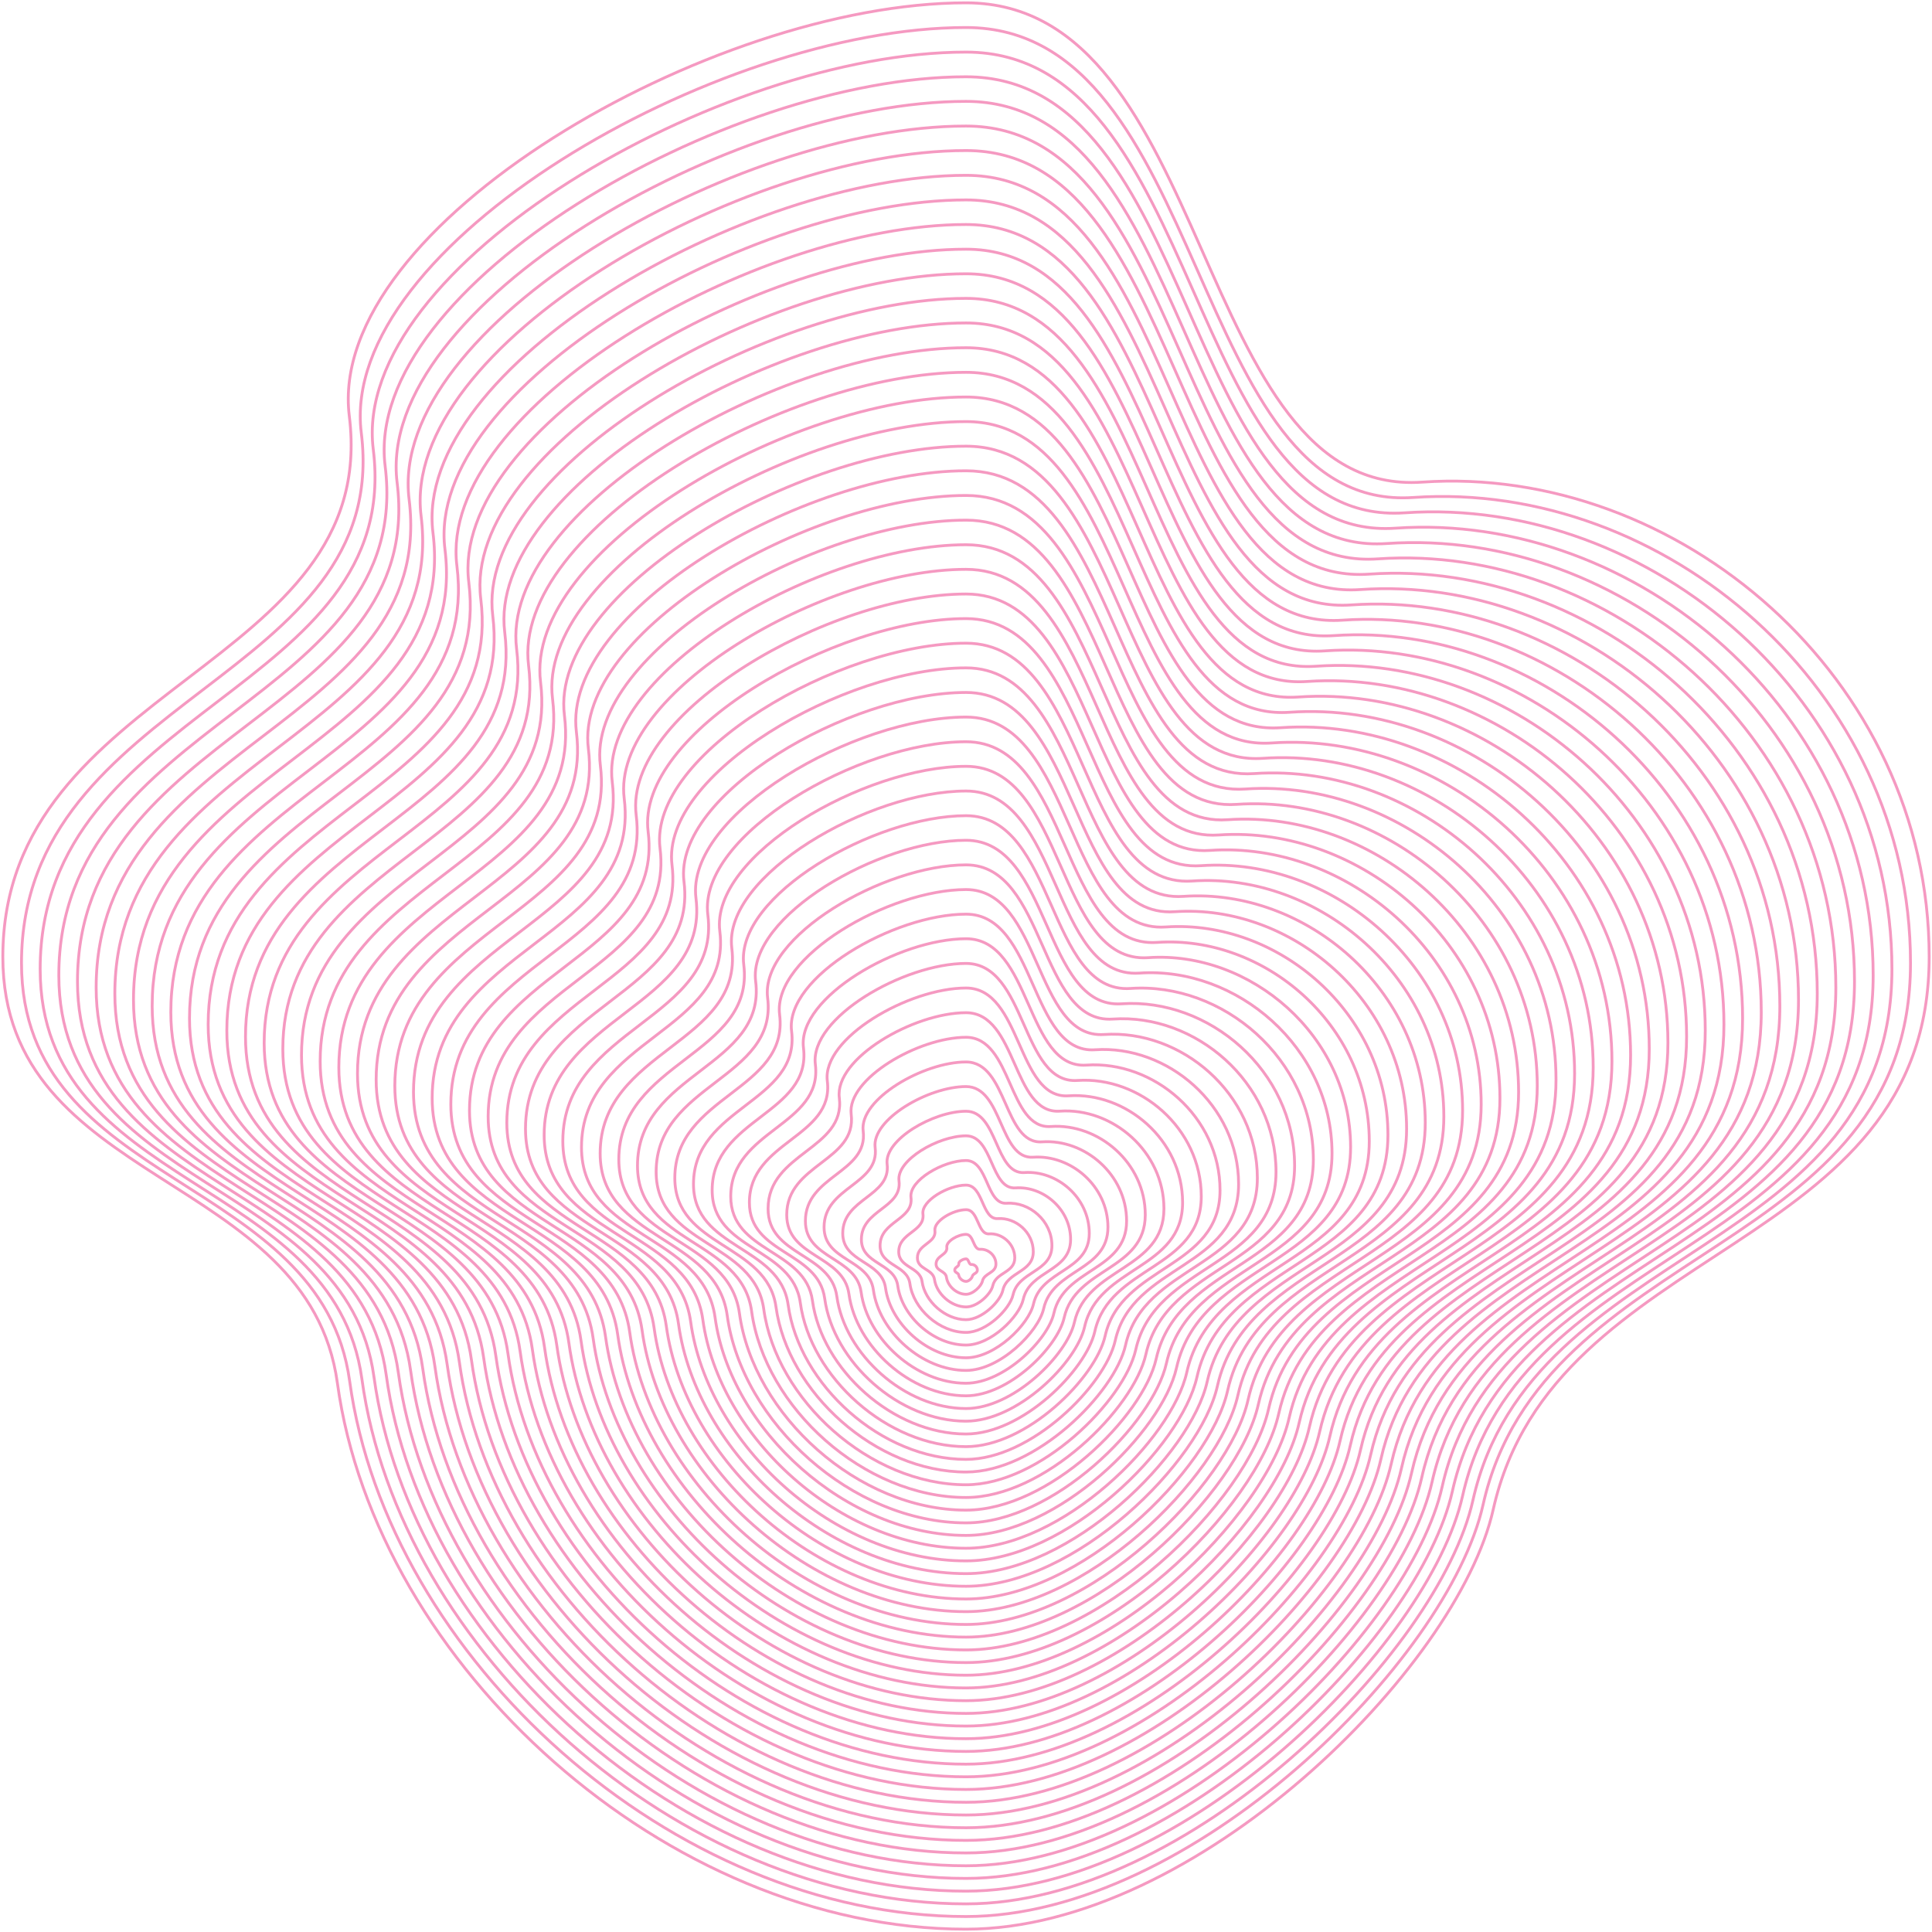 <svg width="682" height="682" viewBox="0 0 682 682" fill="none" xmlns="http://www.w3.org/2000/svg">
<g opacity="0.4">
<path d="M1 337.783C1 240.935 134.37 236.009 123.306 146.888C114.945 79.531 251.019 1 341 1C429.085 1 420.569 175.795 502.002 170.192C591.983 163.973 681 239.026 681 337.752C681 443.251 548.562 437.309 527.116 532.834C514.559 588.8 422.247 681 341 681C235.385 681 132.723 587.754 119.109 488.289C108.915 413.544 1 419.147 1 337.783Z" stroke="#E50063" stroke-miterlimit="10"/>
<path d="M7.589 339.938C7.589 244.967 138.379 240.134 127.532 152.768C119.327 86.735 252.759 9.712 340.999 9.712C427.375 9.712 419.014 181.12 498.893 175.61C587.133 169.514 674.41 243.12 674.41 339.938C674.41 443.374 544.521 437.556 523.51 531.233C511.201 586.091 420.692 676.536 340.999 676.536C237.436 676.536 136.763 585.075 123.429 487.55C113.421 414.252 7.589 419.731 7.589 339.938Z" stroke="#E50063" stroke-miterlimit="10"/>
<path d="M14.179 342.093C14.179 249 142.39 244.259 131.761 158.617C123.711 93.877 254.501 18.393 341.032 18.393C425.698 18.393 417.492 186.415 495.818 181.028C582.286 175.056 667.854 247.184 667.854 342.093C667.854 443.497 540.544 437.802 519.937 529.632C507.877 583.413 419.14 672.072 341.032 672.072C239.489 672.072 140.836 582.428 127.751 486.811C117.898 414.96 14.179 420.316 14.179 342.093Z" stroke="#E50063" stroke-miterlimit="10"/>
<path d="M20.766 344.279C20.766 253.064 146.397 248.416 135.954 164.497C128.059 101.05 256.239 27.105 340.998 27.105C423.955 27.105 415.936 191.741 492.645 186.446C577.373 180.597 661.231 251.279 661.23 344.279C661.23 443.651 536.501 438.048 516.298 528.032C504.487 580.735 417.552 667.578 340.998 667.578C241.507 667.578 144.843 579.75 132.007 486.042C122.402 415.637 20.766 420.901 20.766 344.279Z" stroke="#E50063" stroke-miterlimit="10"/>
<path d="M27.355 346.433C27.355 257.096 150.406 252.54 140.181 170.345C132.472 108.222 257.979 35.786 340.998 35.786C422.245 35.786 414.381 197.036 489.536 191.864C572.523 186.138 654.641 255.372 654.641 346.433C654.641 443.743 532.459 438.263 512.692 526.4C501.098 578.025 415.966 663.083 340.998 663.083C243.557 663.083 148.852 577.071 136.326 485.302C126.909 416.345 27.355 421.517 27.355 346.433Z" stroke="#E50063" stroke-miterlimit="10"/>
<path d="M33.945 348.619C33.945 261.16 154.386 256.696 144.409 176.225C136.856 115.395 259.752 44.498 340.999 44.498C420.568 44.498 412.859 202.361 486.398 197.282C567.645 191.679 648.053 259.436 648.053 348.619C648.053 443.897 528.451 438.54 509.088 524.799C497.774 575.316 414.413 658.619 340.999 658.619C245.61 658.619 152.894 574.393 140.617 484.563C131.417 417.053 33.945 422.101 33.945 348.619Z" stroke="#E50063" stroke-miterlimit="10"/>
<path d="M40.536 350.773C40.536 265.191 158.397 260.82 148.638 182.073C141.24 122.567 261.494 53.147 341.032 53.148C418.891 53.148 411.338 207.624 483.323 202.668C562.829 197.188 641.496 263.498 641.496 350.742C641.496 443.957 524.443 438.724 505.515 523.135C494.419 572.575 412.861 654.093 341.032 654.093C247.694 654.093 156.967 571.682 144.939 483.762C135.894 417.76 40.536 422.685 40.536 350.773Z" stroke="#E50063" stroke-miterlimit="10"/>
<path d="M47.123 352.96C47.123 269.256 162.404 264.977 152.831 187.985C145.589 129.771 263.201 61.892 340.998 61.892C417.147 61.892 409.75 212.982 480.181 208.118C557.946 202.731 634.873 267.625 634.873 352.96C634.873 444.143 520.4 439.002 501.876 521.597C491.028 569.96 411.242 649.661 340.998 649.661C249.712 649.661 160.974 569.067 149.225 483.086C140.398 418.438 47.123 423.271 47.123 352.96Z" stroke="#E50063" stroke-miterlimit="10"/>
<path d="M53.715 355.115C53.715 273.29 166.417 269.103 157.061 193.835C149.975 136.914 264.976 70.574 341.001 70.574C415.441 70.574 408.23 218.278 477.045 213.537C553.07 208.273 628.287 271.689 628.287 355.146C628.287 444.298 516.363 439.28 498.273 519.997C487.675 567.283 409.66 645.198 341.001 645.198C251.766 645.198 165.018 566.39 153.518 482.348C144.908 419.147 53.715 423.857 53.715 355.115Z" stroke="#E50063" stroke-miterlimit="10"/>
<path d="M60.302 357.299C60.302 277.352 170.424 273.258 161.286 199.713C154.386 144.086 266.714 79.253 340.999 79.253C413.73 79.253 406.674 223.571 473.934 218.923C548.219 213.813 621.727 275.782 621.727 357.3C621.727 444.389 512.382 439.494 494.697 518.364C484.347 564.572 408.135 640.702 341.03 640.702C253.815 640.702 169.087 563.71 157.836 481.577C149.382 419.854 60.302 424.471 60.302 357.299Z" stroke="#E50063" stroke-miterlimit="10"/>
<path d="M66.895 359.456C66.895 281.386 174.437 277.384 165.485 205.564C158.741 151.26 268.458 87.967 341.002 87.967C412.023 87.967 405.154 228.899 470.829 224.373C543.374 219.355 615.141 279.878 615.141 359.487C615.141 444.544 508.376 439.742 491.095 516.765C480.962 561.864 406.553 636.209 341.033 636.209C255.87 636.209 173.1 561.033 162.159 480.839C153.892 420.563 66.895 425.058 66.895 359.456Z" stroke="#E50063" stroke-miterlimit="10"/>
<path d="M73.484 361.611C73.484 285.388 178.446 281.509 169.712 211.413C163.123 158.433 270.198 96.648 341.002 96.648C410.313 96.648 403.6 234.193 467.69 229.76C538.493 224.866 608.551 283.941 608.551 361.611C608.551 444.606 504.335 439.957 487.457 515.102C477.574 559.124 404.967 631.684 341.002 631.684C257.89 631.684 177.109 558.293 166.417 480.039C158.398 421.24 73.484 425.643 73.484 361.611Z" stroke="#E50063" stroke-miterlimit="10"/>
<path d="M80.072 363.795C80.072 289.451 182.423 285.695 173.938 217.292C167.504 165.604 271.938 105.328 341.001 105.328C408.603 105.328 402.045 239.487 464.581 235.177C533.644 230.406 601.961 288.004 601.961 363.795C601.961 444.759 500.325 440.203 483.851 513.531C474.216 556.445 403.382 627.219 341.001 627.219C259.941 627.219 181.18 555.645 170.737 479.33C162.873 421.947 80.072 426.226 80.072 363.795Z" stroke="#E50063" stroke-miterlimit="10"/>
<path d="M86.661 365.949C86.661 293.482 186.432 289.819 178.165 223.14C171.917 172.745 273.709 114.008 341.032 114.008C406.924 114.008 400.553 244.781 461.472 240.564C528.764 235.946 595.371 292.097 595.371 365.949C595.371 444.881 496.283 440.417 480.245 511.899C470.859 553.766 401.796 622.754 341 622.754C261.991 622.754 185.189 552.996 175.026 478.59C167.379 422.654 86.661 426.841 86.661 365.949Z" stroke="#E50063" stroke-miterlimit="10"/>
<path d="M93.25 368.136C93.25 297.547 190.441 293.976 182.36 229.052C176.268 179.981 275.418 122.753 341 122.753C405.183 122.753 398.967 250.139 458.332 246.045C523.914 241.489 588.781 296.193 588.781 368.136C588.781 445.005 492.273 440.665 476.639 510.299C467.501 551.058 400.241 618.261 341 618.261C264.042 618.261 189.229 550.319 179.314 477.822C171.886 423.364 93.25 427.427 93.25 368.136Z" stroke="#E50063" stroke-miterlimit="10"/>
<path d="M99.84 370.291C99.84 301.579 194.452 298.101 186.589 234.9C180.652 187.122 277.16 131.433 341.001 131.433C403.475 131.433 397.445 255.433 455.226 251.431C519.036 247.029 582.193 300.256 582.193 370.291C582.193 445.128 488.234 440.91 473.035 508.667C464.146 548.379 398.657 613.766 341.001 613.766C266.064 613.766 193.271 547.61 183.605 477.051C176.394 424.04 99.84 428.012 99.84 370.291Z" stroke="#E50063" stroke-miterlimit="10"/>
<path d="M106.429 372.477C106.429 305.644 198.461 302.258 190.815 240.781C185.034 194.327 278.931 140.146 341.001 140.146C401.765 140.146 395.891 260.76 452.086 256.881C514.187 252.571 575.604 304.351 575.604 372.477C575.604 445.252 484.224 441.157 469.429 507.067C460.758 545.671 397.072 609.303 341.001 609.303C268.115 609.303 197.311 544.963 187.925 476.344C180.869 424.749 106.429 428.597 106.429 372.477Z" stroke="#E50063" stroke-miterlimit="10"/>
<path d="M113.02 374.631C113.02 309.676 202.472 306.382 195.044 246.629C189.418 201.468 280.673 148.826 341.002 148.826C400.057 148.826 394.338 266.054 448.979 262.267C509.308 258.111 569.016 308.413 569.016 374.631C569.016 445.374 480.216 441.403 465.825 505.465C457.402 542.992 395.519 604.838 341.002 604.838C270.167 604.838 201.322 542.314 192.215 475.604C185.377 425.456 113.02 429.212 113.02 374.631Z" stroke="#E50063" stroke-miterlimit="10"/>
<path d="M119.61 376.817C119.61 313.74 206.452 310.538 199.241 252.509C193.802 208.641 282.415 157.508 341.003 157.508C398.38 157.508 392.816 271.349 445.841 267.686C504.43 263.622 562.397 312.508 562.397 376.817C562.396 445.497 476.145 441.649 462.19 503.865C454.015 540.314 393.904 600.344 341.003 600.344C272.22 600.344 205.395 539.606 196.537 474.835C189.885 426.165 119.61 429.797 119.61 376.817Z" stroke="#E50063" stroke-miterlimit="10"/>
<path d="M126.197 378.973C126.197 317.774 210.459 314.664 203.466 258.359C198.182 215.815 284.153 166.191 341.001 166.191C396.668 166.191 391.26 276.646 442.731 273.075C499.579 269.165 555.836 316.604 555.836 378.973C555.836 445.622 472.165 441.866 458.613 502.235C450.687 537.575 392.347 595.851 341.001 595.851C274.269 595.851 209.402 536.929 200.824 474.098C194.359 426.843 126.197 430.384 126.197 378.973Z" stroke="#E50063" stroke-miterlimit="10"/>
<path d="M132.784 381.128C132.784 321.806 214.466 318.789 207.69 264.239C202.562 222.987 285.891 174.902 341.03 174.902C394.987 174.902 389.765 281.971 439.651 278.523C494.759 274.706 549.275 320.667 549.275 381.159C549.275 445.775 468.153 442.143 455.036 500.633C447.297 534.897 390.791 591.355 340.999 591.355C276.318 591.355 213.44 534.25 205.11 473.327C198.863 427.551 132.784 430.968 132.784 381.128Z" stroke="#E50063" stroke-miterlimit="10"/>
<path d="M139.374 383.314C139.374 325.87 218.477 322.946 211.919 270.119C206.945 230.161 287.664 183.615 341.031 183.615C393.279 183.615 388.213 287.297 436.513 283.942C489.88 280.248 542.656 324.762 542.656 383.314C542.656 445.869 464.113 442.359 451.401 499.003C443.942 532.188 389.207 586.893 341 586.893C278.371 586.893 217.482 531.573 209.401 472.589C203.371 428.26 139.374 431.554 139.374 383.314Z" stroke="#E50063" stroke-miterlimit="10"/>
<path d="M145.965 385.468C145.965 329.902 222.488 327.07 216.116 275.967C211.329 237.333 289.375 192.295 341.001 192.295C391.54 192.295 386.629 292.591 433.375 289.359C485.002 285.788 536.068 328.855 536.068 385.499C536.068 446.021 460.074 442.604 447.797 497.432C440.586 529.54 387.654 582.428 341.032 582.428C280.423 582.428 221.555 528.924 213.754 471.85C207.848 428.967 145.965 432.168 145.965 385.468Z" stroke="#E50063" stroke-miterlimit="10"/>
<path d="M152.554 387.655C152.554 333.966 226.497 331.227 220.342 281.848C215.711 244.507 291.115 200.977 341.001 200.977C389.83 200.977 385.105 297.887 430.267 294.747C480.121 291.33 529.479 332.92 529.479 387.655C529.479 446.115 456.064 442.821 444.191 495.77C437.229 526.77 386.069 577.903 341.032 577.903C282.474 577.903 225.595 526.216 218.042 471.081C212.354 429.645 152.554 432.754 152.554 387.655Z" stroke="#E50063" stroke-miterlimit="10"/>
<path d="M159.144 389.809C159.144 337.998 230.507 335.351 224.571 287.696C220.095 251.678 292.888 209.688 341.002 209.688C388.121 209.688 383.552 303.212 427.129 300.195C475.243 296.87 522.859 337.013 522.859 389.839C522.859 446.267 452.025 443.097 440.556 494.199C433.873 524.091 384.485 573.438 341.002 573.438C284.496 573.438 229.575 523.567 222.302 470.341C216.862 430.352 159.144 433.338 159.144 389.809Z" stroke="#E50063" stroke-miterlimit="10"/>
<path d="M165.729 391.995C165.729 342.063 234.481 339.508 228.793 293.577C224.473 258.852 294.624 218.37 340.998 218.37C386.408 218.37 382.025 308.508 424.016 305.583C470.39 302.381 516.297 341.078 516.297 391.964C516.297 446.361 448.011 443.282 436.977 492.538C430.512 521.383 382.926 568.914 341.029 568.914C286.574 568.914 233.642 520.829 226.649 469.542C221.365 431.061 165.729 433.924 165.729 391.995Z" stroke="#E50063" stroke-miterlimit="10"/>
<path d="M172.32 394.149C172.32 346.094 238.492 343.662 232.991 299.425C228.857 266.024 296.366 227.05 340.999 227.05C384.699 227.05 380.472 313.801 420.878 311C465.511 307.921 509.678 345.14 509.678 394.149C509.678 446.483 443.972 443.558 433.342 490.936C427.125 518.703 381.311 564.449 340.999 564.449C288.595 564.449 237.653 518.18 230.908 468.832C225.842 431.768 172.32 434.538 172.32 394.149Z" stroke="#E50063" stroke-miterlimit="10"/>
<path d="M178.91 396.335C178.91 350.158 242.503 347.819 237.219 305.336C233.241 273.197 298.108 235.763 341 235.763C382.991 235.763 378.92 319.097 417.771 316.418C460.664 313.463 503.121 349.235 503.121 396.304C503.121 446.606 439.964 443.774 429.738 489.305C423.739 515.995 379.759 559.955 341 559.955C290.648 559.955 241.695 515.502 235.199 468.063C230.35 432.445 178.91 435.124 178.91 396.335Z" stroke="#E50063" stroke-miterlimit="10"/>
<path d="M185.501 398.49C185.501 354.191 246.514 351.944 241.448 311.185C237.625 280.37 299.85 244.444 341.002 244.444C381.283 244.444 377.398 324.392 414.665 321.836C455.817 319.004 496.533 353.329 496.533 398.49C496.533 446.729 435.955 444.02 426.134 487.734C420.415 513.316 378.175 555.491 341.002 555.491C292.701 555.491 245.737 512.855 239.521 467.355C234.858 433.153 185.501 435.708 185.501 398.49Z" stroke="#E50063" stroke-miterlimit="10"/>
<path d="M192.09 400.645C192.09 358.224 250.523 356.069 245.674 317.034C242.007 287.543 301.621 253.126 341.032 253.126C379.604 253.126 375.874 329.687 411.556 327.224C450.967 324.546 489.943 357.424 489.943 400.645C489.943 446.853 431.914 444.267 422.528 486.103C417.026 510.608 376.589 550.997 341.001 550.997C294.752 551.028 249.777 510.177 243.809 466.586C239.334 433.862 192.09 436.294 192.09 400.645Z" stroke="#E50063" stroke-miterlimit="10"/>
<path d="M198.678 402.831C198.678 362.288 254.532 360.225 249.87 322.914C246.357 294.716 303.33 261.838 341 261.838C377.894 261.838 374.32 335.013 408.416 332.673C446.087 330.056 483.354 361.487 483.354 402.831C483.354 447.007 427.904 444.513 418.922 484.502C413.669 507.929 375.035 546.533 341 546.533C296.772 546.533 253.817 507.498 248.098 465.847C243.84 434.57 198.678 436.879 198.678 402.831Z" stroke="#E50063" stroke-miterlimit="10"/>
<path d="M205.267 404.984C205.267 366.318 258.51 364.348 254.096 328.761C250.739 301.856 305.101 270.517 341.031 270.517C376.215 270.517 372.796 340.305 405.307 338.058C441.238 335.565 476.764 365.549 476.764 404.953C476.764 447.066 423.894 444.696 415.316 482.838C410.312 505.188 373.449 542.006 341 542.006C298.822 542.006 257.826 504.757 252.418 465.044C248.346 435.245 205.267 437.492 205.267 404.984Z" stroke="#E50063" stroke-miterlimit="10"/>
<path d="M211.856 407.172C211.856 370.384 262.519 368.506 258.323 334.643C255.152 309.061 306.841 279.231 341.031 279.231C374.505 279.231 371.242 345.634 402.199 343.509C436.388 341.139 470.205 369.645 470.205 407.172C470.205 447.253 419.884 445.006 411.741 481.27C406.954 502.542 371.894 537.575 340.999 537.575C300.873 537.575 261.866 502.142 256.707 464.37C252.852 435.955 211.856 438.08 211.856 407.172Z" stroke="#E50063" stroke-miterlimit="10"/>
<path d="M218.443 409.326C218.443 374.416 266.526 372.631 262.547 340.523C259.532 316.234 308.579 287.943 341.028 287.943C372.793 287.943 369.716 350.959 399.088 348.927C431.537 346.68 463.613 373.739 463.613 409.326C463.613 447.345 415.872 445.221 408.133 479.669C403.595 499.833 370.307 533.08 340.997 533.08C302.922 533.08 265.935 499.463 261.024 463.599C257.326 436.663 218.443 438.664 218.443 409.326Z" stroke="#E50063" stroke-miterlimit="10"/>
<path d="M225.035 411.512C225.035 378.48 270.538 376.787 266.747 346.402C263.887 323.437 310.323 296.624 341 296.624C371.056 296.624 368.134 356.253 395.921 354.345C426.598 352.221 456.996 377.833 456.996 411.512C456.996 447.499 411.804 445.467 404.5 478.068C400.241 497.154 368.725 528.616 341 528.616C304.977 528.616 269.948 496.816 265.317 462.86C261.836 437.34 225.035 439.249 225.035 411.512Z" stroke="#E50063" stroke-miterlimit="10"/>
<path d="M231.622 413.667C231.622 382.513 274.546 380.912 270.971 352.252C268.267 330.58 312.061 305.305 341.029 305.305C369.375 305.305 366.64 361.549 392.842 359.733C421.778 357.732 450.436 381.867 450.436 413.667C450.436 447.622 407.823 445.714 400.923 476.437C396.851 494.446 367.168 524.122 340.998 524.122C307.026 524.122 273.986 494.107 269.604 462.122C266.34 438.048 231.622 439.865 231.622 413.667Z" stroke="#E50063" stroke-miterlimit="10"/>
<path d="M238.213 415.852C238.213 386.576 278.557 385.068 275.2 358.131C272.682 337.752 313.803 314.017 341.03 314.017C367.667 314.017 365.087 366.874 389.735 365.181C416.931 363.303 443.848 385.991 443.848 415.852C443.848 447.745 403.784 445.96 397.319 474.835C393.527 491.767 365.616 519.627 341.03 519.627C309.078 519.627 278.059 491.428 273.925 461.352C270.817 438.756 238.213 440.449 238.213 415.852Z" stroke="#E50063" stroke-miterlimit="10"/>
<path d="M244.803 418.009C244.803 390.611 282.536 389.195 279.428 363.982C277.035 344.926 315.545 322.7 341 322.7C365.928 322.7 363.503 372.171 386.566 370.57C412.021 368.815 437.229 390.057 437.229 418.009C437.229 447.87 399.744 446.177 393.683 473.206C390.14 489.06 364.001 515.165 341 515.165C311.1 515.165 282.07 488.783 278.216 460.615C275.325 439.466 244.803 441.036 244.803 418.009Z" stroke="#E50063" stroke-miterlimit="10"/>
<path d="M251.394 420.161C251.394 394.641 286.547 393.317 283.626 369.829C281.419 352.066 317.287 331.379 341.033 331.379C364.251 331.379 362.013 377.463 383.49 375.986C407.205 374.354 430.672 394.148 430.672 420.161C430.672 447.96 395.767 446.421 390.111 471.602C386.785 486.348 362.448 510.668 341.002 510.668C313.153 510.668 286.081 486.071 282.507 459.873C279.834 440.141 251.394 441.618 251.394 420.161Z" stroke="#E50063" stroke-miterlimit="10"/>
<path d="M257.95 422.348C257.95 398.705 290.523 397.474 287.819 375.709C285.767 359.27 319.025 340.092 340.999 340.092C362.508 340.092 360.425 382.79 380.317 381.404C402.292 379.896 424.049 398.213 424.049 422.348C424.049 448.115 391.693 446.668 386.471 470.002C383.394 483.671 360.86 506.205 340.999 506.205C315.202 506.205 290.119 483.424 286.793 459.135C284.307 440.849 257.95 442.235 257.95 422.348Z" stroke="#E50063" stroke-miterlimit="10"/>
<path d="M264.538 424.503C264.538 402.707 294.532 401.599 292.045 381.589C290.149 366.443 320.765 348.773 340.999 348.773C360.798 348.773 358.902 388.085 377.209 386.823C397.443 385.437 417.459 402.307 417.459 424.503C417.459 448.238 387.683 446.883 382.865 468.371C380.037 480.962 359.275 501.68 340.999 501.68C317.252 501.68 294.159 480.715 291.113 458.335C288.813 441.557 264.538 442.82 264.538 424.503Z" stroke="#E50063" stroke-miterlimit="10"/>
<path d="M271.131 426.689C271.131 406.772 298.545 405.787 296.276 387.47C294.566 373.617 322.508 357.486 341.002 357.486C359.091 357.486 357.351 393.411 374.104 392.241C392.597 390.949 410.873 406.402 410.873 426.689C410.873 448.362 383.646 447.161 379.263 466.771C376.683 478.284 357.724 497.217 341.002 497.217C319.307 497.217 298.203 478.069 295.405 457.628C293.323 442.266 271.131 443.405 271.131 426.689Z" stroke="#E50063" stroke-miterlimit="10"/>
<path d="M277.718 428.844C277.718 410.804 302.552 409.911 300.469 393.318C298.946 380.789 324.278 366.166 340.999 366.166C357.41 366.166 355.794 398.706 370.962 397.659C387.715 396.489 404.281 410.465 404.281 428.844C404.281 448.484 379.634 447.376 375.655 465.139C373.324 475.544 356.136 492.722 340.999 492.722C321.325 492.722 302.241 475.359 299.692 456.858C297.827 442.943 277.718 443.99 277.718 428.844Z" stroke="#E50063" stroke-miterlimit="10"/>
<path d="M284.308 431.03C284.308 414.868 306.563 414.067 304.698 399.199C303.299 387.962 325.988 374.879 341.001 374.879C355.702 374.879 354.273 404.032 367.855 403.077C382.868 402.031 397.693 414.56 397.693 431.03C397.693 448.608 375.594 447.623 372.02 463.569C369.938 472.897 354.521 488.289 340.97 488.289C323.347 488.289 306.252 472.743 303.983 456.15C302.304 443.651 284.308 444.575 284.308 431.03Z" stroke="#E50063" stroke-miterlimit="10"/>
<path d="M290.899 433.185C290.899 418.901 310.542 418.193 308.926 405.048C307.683 395.135 327.73 383.56 341.002 383.56C353.994 383.56 352.72 409.327 364.717 408.495C377.989 407.572 391.105 418.654 391.105 433.185C391.105 448.731 371.586 447.869 368.416 461.937C366.551 470.188 352.969 483.764 341.002 483.764C325.43 483.764 310.294 470.034 308.304 455.35C306.813 444.359 290.899 445.191 290.899 433.185Z" stroke="#E50063" stroke-miterlimit="10"/>
<path d="M297.488 435.369C297.488 422.963 314.551 422.347 313.153 410.926C312.096 402.307 329.501 392.271 341.002 392.271C352.284 392.271 351.196 414.651 361.609 413.912C373.109 413.112 384.516 422.717 384.516 435.369C384.516 448.884 367.576 448.114 364.81 460.336C363.194 467.508 351.383 479.299 341.002 479.299C327.481 479.299 314.334 467.354 312.593 454.64C311.319 445.066 297.488 445.774 297.488 435.369Z" stroke="#E50063" stroke-miterlimit="10"/>
<path d="M304.074 437.525C304.074 426.996 318.558 426.473 317.346 416.807C316.445 409.48 331.208 400.953 340.999 400.953C350.572 400.953 349.64 419.947 358.498 419.331C368.257 418.654 377.924 426.812 377.924 437.525C377.924 448.976 363.533 448.33 361.202 458.704C359.834 464.769 349.826 474.805 340.999 474.805C329.53 474.805 318.372 464.677 316.911 453.871C315.792 445.744 304.074 446.36 304.074 437.525Z" stroke="#E50063" stroke-miterlimit="10"/>
<path d="M310.663 439.711C310.663 431.061 322.567 430.63 321.573 422.687C320.827 416.684 332.979 409.665 340.998 409.665C348.862 409.665 348.085 425.273 355.358 424.75C363.377 424.196 371.334 430.907 371.334 439.711C371.334 449.131 359.523 448.608 357.596 457.104C356.477 462.092 348.24 470.342 340.998 470.342C331.581 470.342 322.412 462.03 321.2 453.133C320.298 446.453 310.663 446.946 310.663 439.711Z" stroke="#E50063" stroke-miterlimit="10"/>
<path d="M317.256 441.866C317.256 435.094 326.58 434.755 325.803 428.537C325.212 423.827 334.723 418.347 341.002 418.347C347.156 418.347 346.565 430.569 352.253 430.168C358.532 429.737 364.748 434.971 364.748 441.866C364.748 449.224 355.486 448.824 353.994 455.504C353.124 459.414 346.659 465.848 341.002 465.848C333.636 465.848 326.456 459.321 325.492 452.395C324.808 447.161 317.256 447.562 317.256 441.866Z" stroke="#E50063" stroke-miterlimit="10"/>
<path d="M323.843 444.021C323.843 439.126 330.587 438.88 330.028 434.385C329.593 430.999 336.462 427.028 341.031 427.028C345.475 427.028 345.04 435.863 349.174 435.555C353.712 435.247 358.219 439.034 358.219 444.021C358.219 449.347 351.536 449.039 350.448 453.872C349.827 456.704 345.165 461.353 341.062 461.353C335.716 461.353 330.556 456.643 329.872 451.625C329.282 447.869 323.843 448.146 323.843 444.021Z" stroke="#E50063" stroke-miterlimit="10"/>
<path d="M330.435 446.205C330.435 443.189 334.569 443.035 334.227 440.264C333.978 438.171 338.205 435.739 341.003 435.739C343.738 435.739 343.489 441.188 346.007 441.003C348.804 440.818 351.57 443.158 351.57 446.205C351.57 449.499 347.436 449.315 346.784 452.27C346.38 454.025 343.52 456.888 341.003 456.888C337.708 456.888 334.538 453.994 334.103 450.885C333.792 448.545 330.435 448.73 330.435 446.205Z" stroke="#E50063" stroke-miterlimit="10"/>
<path d="M337.022 448.361C337.022 447.222 338.576 447.16 338.452 446.114C338.358 445.313 339.943 444.39 341 444.39C342.026 444.39 341.933 446.452 342.896 446.36C343.953 446.298 345.01 447.16 345.01 448.33C345.01 449.561 343.456 449.5 343.207 450.608C343.052 451.255 341.964 452.332 341.031 452.332C339.788 452.332 338.576 451.224 338.42 450.085C338.296 449.254 337.022 449.315 337.022 448.361Z" stroke="#E50063" stroke-miterlimit="10"/>
</g>
</svg>
